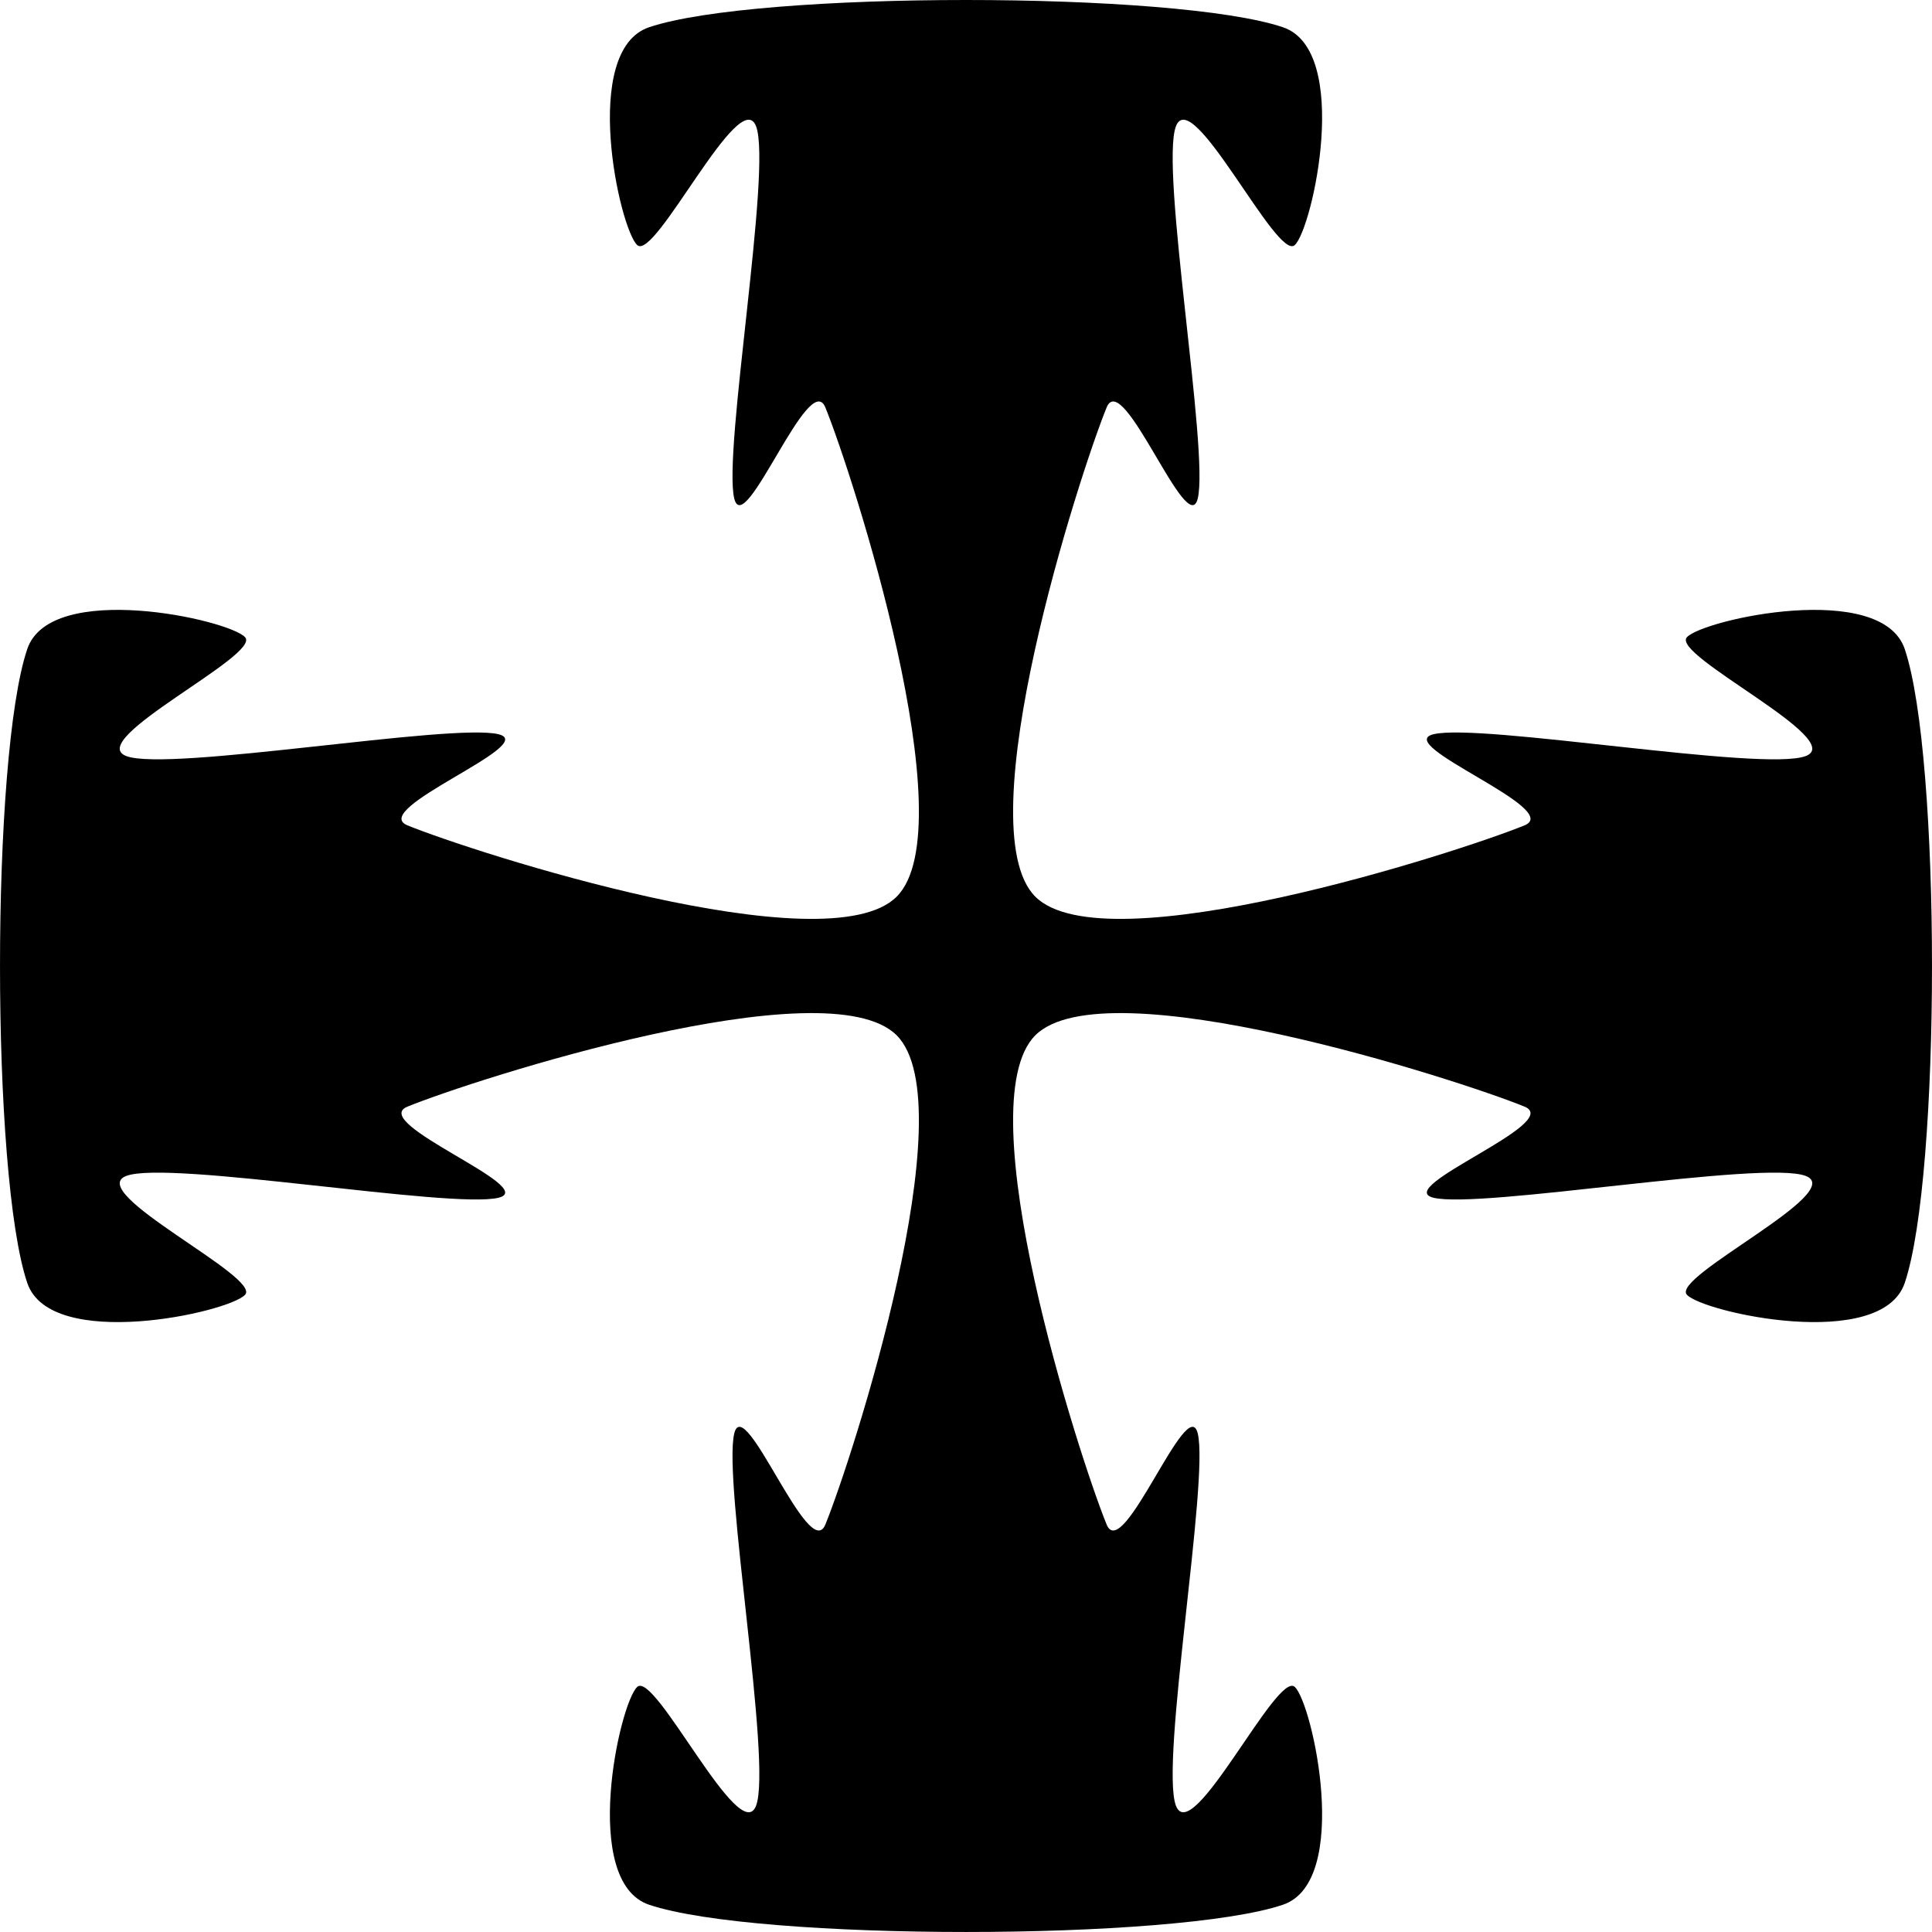 <svg xmlns="http://www.w3.org/2000/svg" viewBox="-500 -500 1000 1000"><path d="M-164.02-485.905c55.697-18.793 272.34-18.793 328.04 0 35.668 12.035 15.377 104.22 6.151 112.76-9.226 8.543-53.135-83.376-61.507-61.507s17.256 168.46 11.276 192.72c-5.319 21.583-38.758-67.738-47.155-47.156-14.01 34.342-72.954 217.15-36.904 253.2s218.86-22.894 253.2-36.904c20.582-8.397-68.739-41.836-47.156-47.155 24.261-5.98 170.85 19.648 192.72 11.276 21.869-8.372-70.05-52.281-61.507-61.507s100.73-29.517 112.76 6.151c18.793 55.697 18.793 272.34 0 328.04-12.035 35.668-104.22 15.377-112.76 6.151-8.543-9.226 83.376-53.135 61.507-61.507s-168.46 17.256-192.72 11.276c-21.583-5.319 67.738-38.758 47.156-47.155-34.342-14.01-217.15-72.954-253.2-36.904s22.894 218.86 36.904 253.2c8.397 20.582 41.836-68.739 47.155-47.156 5.98 24.261-19.648 170.85-11.276 192.72 8.372 21.869 52.281-70.05 61.507-61.507s29.517 100.73-6.151 112.76c-55.697 18.793-272.34 18.793-328.04 0-35.668-12.035-15.377-104.22-6.151-112.76 9.226-8.543 53.135 83.376 61.507 61.507s-17.256-168.46-11.276-192.72c5.319-21.583 38.758 67.738 47.155 47.156 14.01-34.342 72.954-217.15 36.904-253.2s-218.86 22.894-253.2 36.904c-20.582 8.397 68.739 41.836 47.156 47.155-24.261 5.98-170.85-19.648-192.72-11.276-21.869 8.372 70.05 52.281 61.507 61.507s-100.73 29.517-112.76-6.151c-18.793-55.697-18.793-272.34 0-328.04 12.035-35.668 104.22-15.377 112.76-6.151 8.543 9.226-83.376 53.135-61.507 61.507s168.46-17.256 192.72-11.276c21.583 5.319-67.738 38.758-47.156 47.155 34.342 14.01 217.15 72.954 253.2 36.904s-22.894-218.86-36.904-253.2c-8.397-20.582-41.836 68.739-47.155 47.156-5.98-24.261 19.648-170.85 11.276-192.72-8.372-21.869-52.281 70.05-61.507 61.507s-29.517-100.73 6.151-112.76z"/></svg>